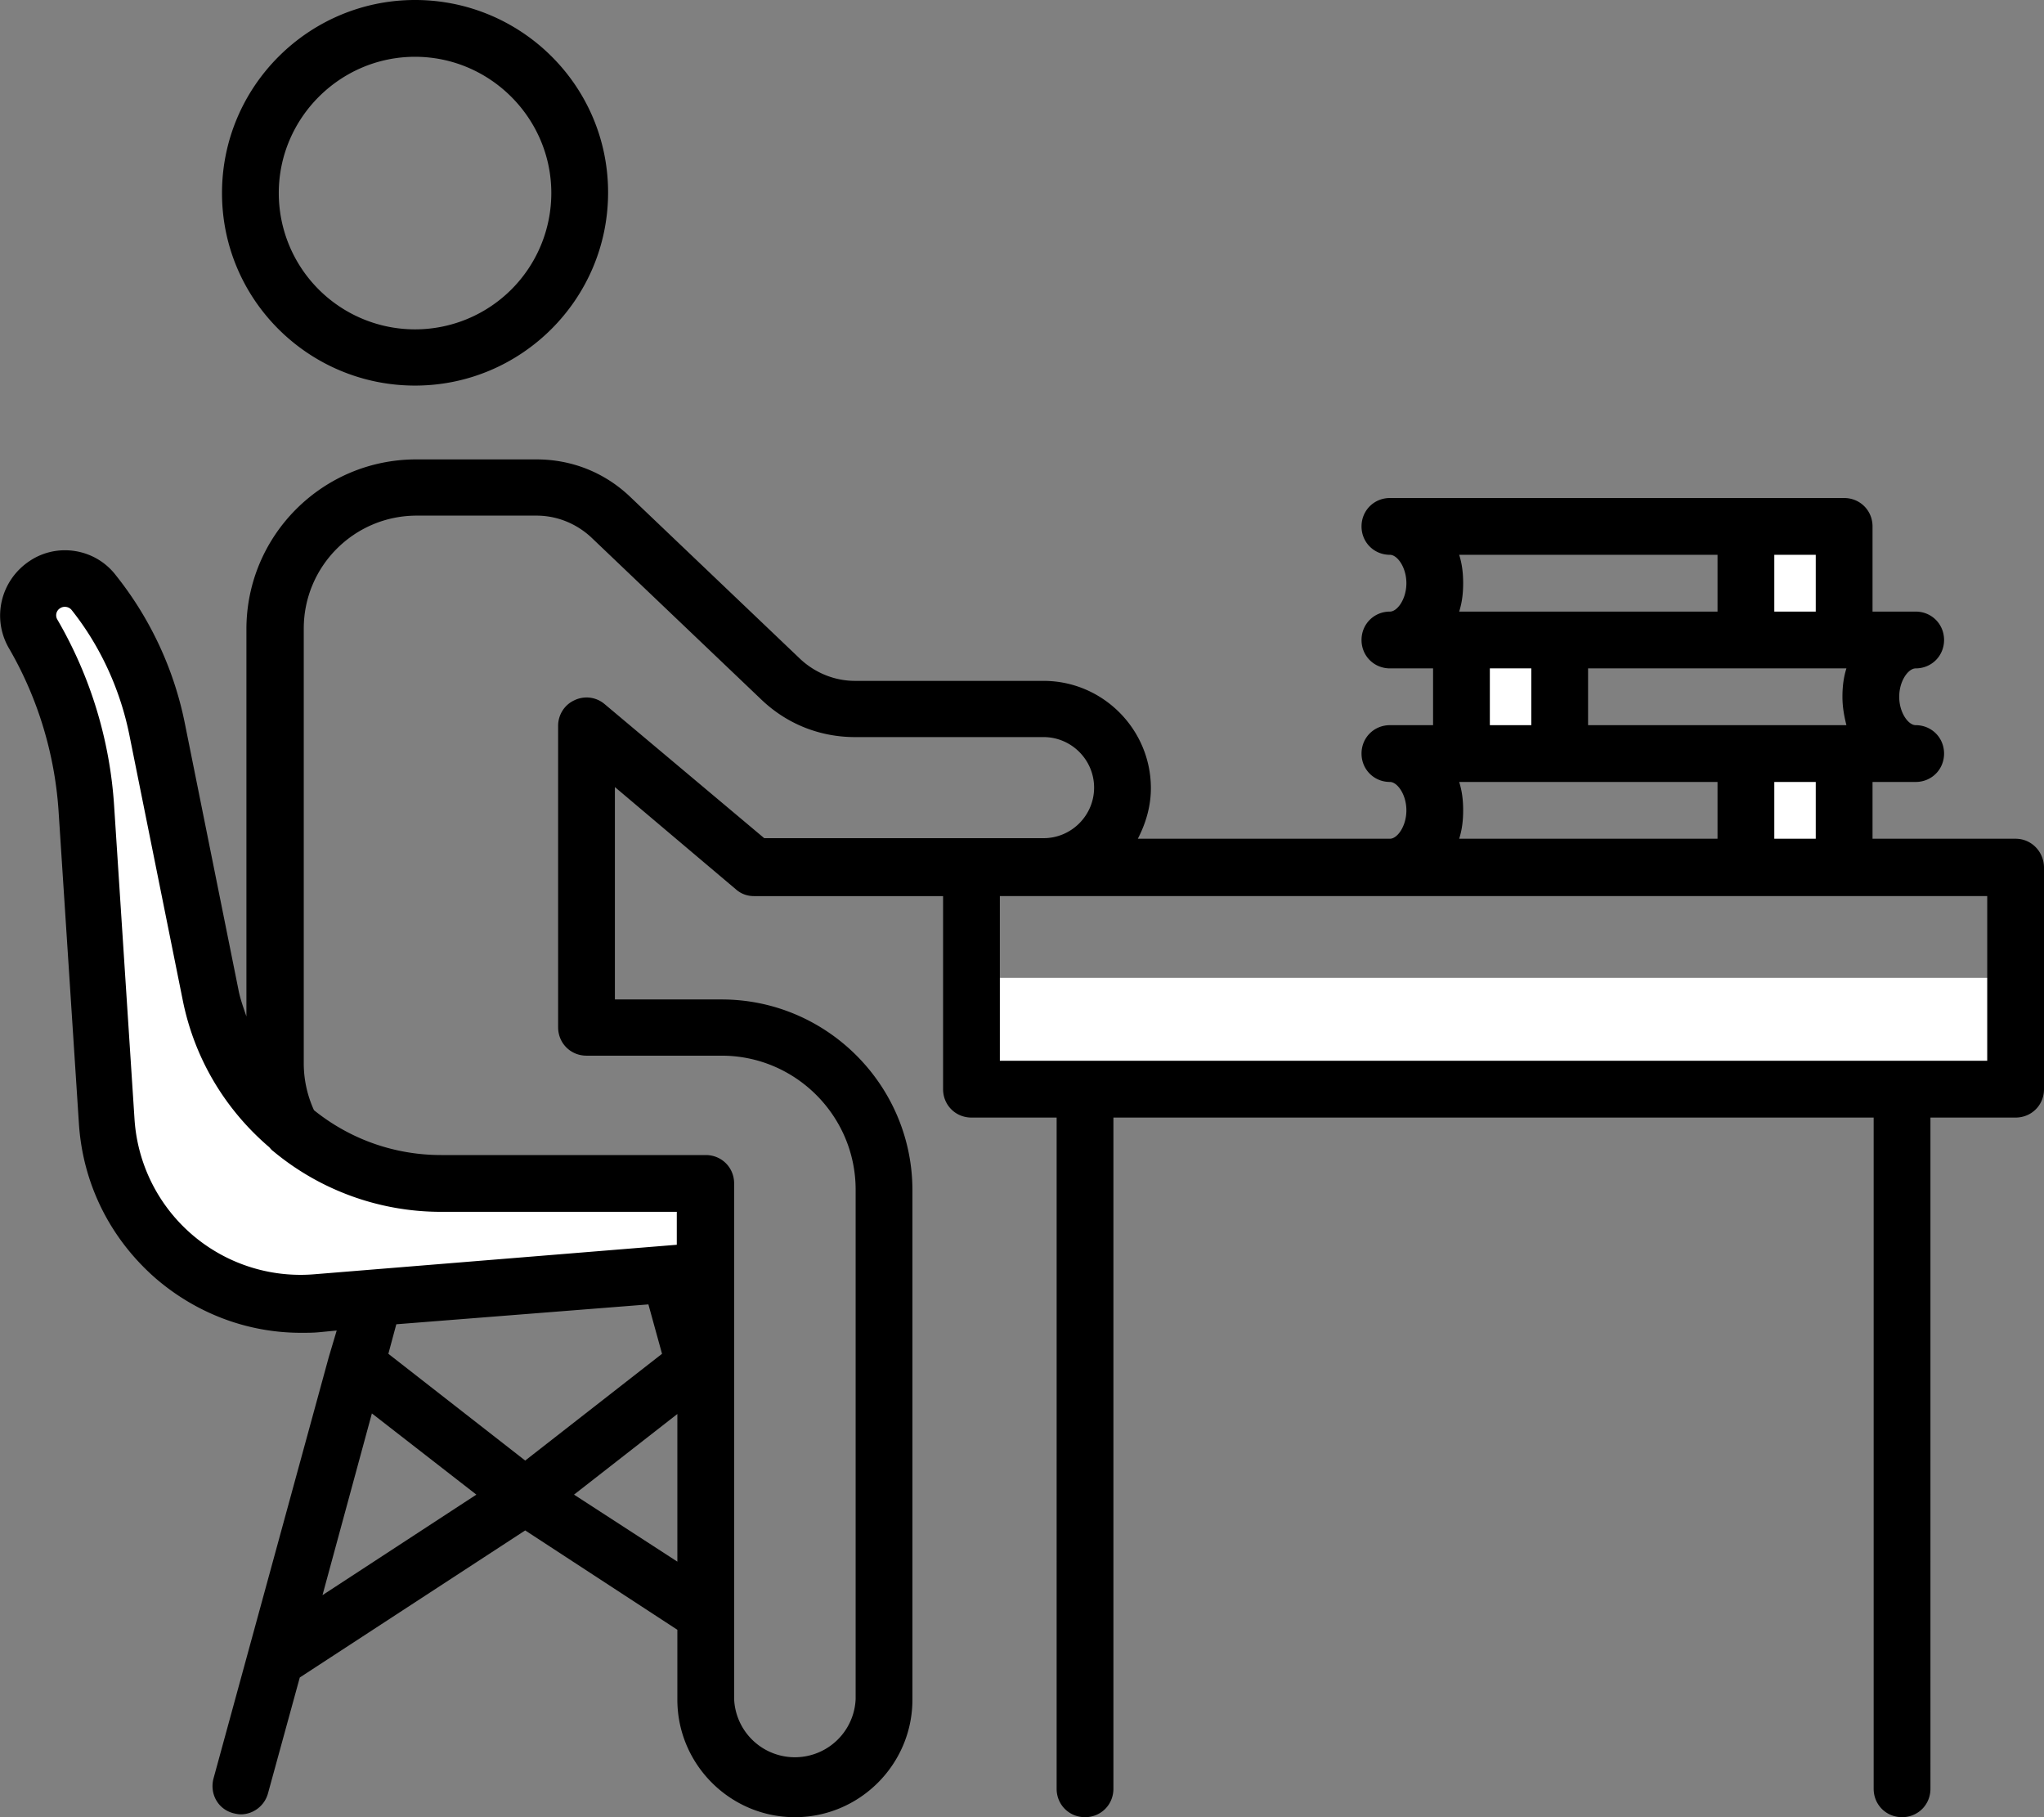 <svg version="1.1" id="Layer_1" xmlns="http://www.w3.org/2000/svg" x="0" y="0" viewBox="0 0 36 32" style="enable-background:new 0 0 36 32" xml:space="preserve"><rect x="0" y="0" width="36" height="32" fill="#808080" stroke="none"/><style>.st31{fill:#fff}</style><switch><g><path class="st31" d="m3.72 17.52-.94-4.67c-.18-.88-.56-1.71-1.12-2.42a.654.654 0 0 0-.87-.14.64.64 0 0 0-.2.87c.54.93.86 1.98.93 3.06l.36 5.53a3.417 3.417 0 0 0 3.69 3.19l6.86-.55v-1.54H7.77a4.143 4.143 0 0 1-4.05-3.33zM30.75 13.27h1.73v2h-1.73zM17.11 17.22H35.5v1.95H17.11zM25.74 11.27h1.73v2h-1.73zM30.75 9.27h1.73v2h-1.73z"/><path d="M35.5 14.77h-2.52v-1h.76c.28 0 .5-.22.5-.5s-.22-.5-.5-.5c-.13 0-.29-.22-.29-.5s.16-.5.29-.5c.28 0 .5-.22.5-.5s-.22-.5-.5-.5h-.76v-1.5c0-.28-.22-.5-.5-.5h-8c-.28 0-.5.22-.5.5s.22.5.5.5c.13 0 .29.22.29.5s-.16.5-.29.5c-.28 0-.5.22-.5.5s.22.5.5.5h.76v1h-.76c-.28 0-.5.22-.5.5s.22.5.5.5c.13 0 .29.22.29.5s-.16.5-.29.5h-4.44c.14-.27.23-.57.23-.89 0-1.04-.85-1.89-1.89-1.89h-3.32c-.36 0-.7-.14-.96-.38l-3-2.86c-.45-.43-1.03-.66-1.65-.66H7.33c-1.65 0-2.99 1.34-2.99 2.99v6.82c-.05-.15-.11-.31-.14-.47l-.94-4.67a6.11 6.11 0 0 0-1.22-2.63c-.36-.47-1.03-.58-1.52-.25-.51.34-.67 1.01-.36 1.54.5.86.8 1.84.87 2.84l.36 5.53c.07 1.06.55 2.02 1.35 2.72.72.62 1.62.96 2.56.96.11 0 .22 0 .32-.01l.31-.03-.14.47-2.03 7.42c-.07.27.08.54.35.61.04.01.09.02.13.02.22 0 .42-.15.48-.37l.56-2.04 3.97-2.59 2.68 1.75v1.23c0 1.14.93 2.07 2.07 2.07s2.07-.93 2.07-2.07v-8.97c0-1.85-1.51-3.36-3.36-3.36h-1.88v-3.74l2.13 1.8c.09.08.2.12.32.12h3.33v3.4c0 .28.22.5.5.5h1.5V31.5c0 .28.22.5.5.5s.5-.22.5-.5V19.68H33V31.5c0 .28.22.5.5.5s.5-.22.5-.5V19.68h1.5c.28 0 .5-.22.5-.5v-3.9c0-.28-.22-.51-.5-.51zm-3.52 0h-.73v-1h.73v1zm-1.23-3h1.77c-.05.16-.07.32-.07.5s.03.34.07.5h-4.55v-1h2.78zm1.23-2v1h-.73v-1h.73zm-6.28 0h4.55v1H25.7c.05-.16.07-.32.07-.5s-.02-.34-.07-.5zm.54 2h.73v1h-.73v-1zm-.54 2h4.55v1H25.7c.05-.16.07-.32.07-.5s-.02-.34-.07-.5zM5.53 22.44a2.93 2.93 0 0 1-3.16-2.72l-.36-5.53a7.473 7.473 0 0 0-1-3.28.146.146 0 0 1 .05-.2c.06-.04.15-.03.2.03.51.64.86 1.41 1.02 2.21l.94 4.67c.21 1.04.76 1.93 1.52 2.58.02.02.04.05.07.07a4.62 4.62 0 0 0 2.95 1.07h4.16v.58l-6.39.52zm5.89.53.24.87-2.41 1.88-2.41-1.88.14-.52 4.44-.35zm-4.87 1.92 1.84 1.43-2.71 1.77.87-3.2zm3.56 1.43 1.82-1.42v2.6l-1.82-1.18zm.54-13.92a.491.491 0 0 0-.53-.07c-.18.08-.29.26-.29.45v5.31c0 .28.22.5.5.5h2.38c1.3 0 2.36 1.06 2.36 2.36v8.97a1.071 1.071 0 0 1-2.14 0v-9.08c0-.28-.22-.5-.5-.5H7.77c-.84 0-1.62-.29-2.24-.79a1.99 1.99 0 0 1-.18-.8v-7.68c0-1.1.89-1.99 1.99-1.99h2.11c.36 0 .7.14.96.38l3 2.86c.45.43 1.03.66 1.65.66h3.32c.49 0 .89.4.89.89s-.4.89-.89.89h-4.92l-2.81-2.36zM35 18.68H17.61v-2.9H35v2.9zM7.31 6.79c1.87 0 3.4-1.52 3.4-3.4S9.18 0 7.31 0s-3.4 1.52-3.4 3.4 1.53 3.39 3.4 3.39zm0-5.79c1.32 0 2.4 1.08 2.4 2.4a2.4 2.4 0 0 1-4.8 0c0-1.32 1.08-2.4 2.4-2.4z"/></g></switch></svg>